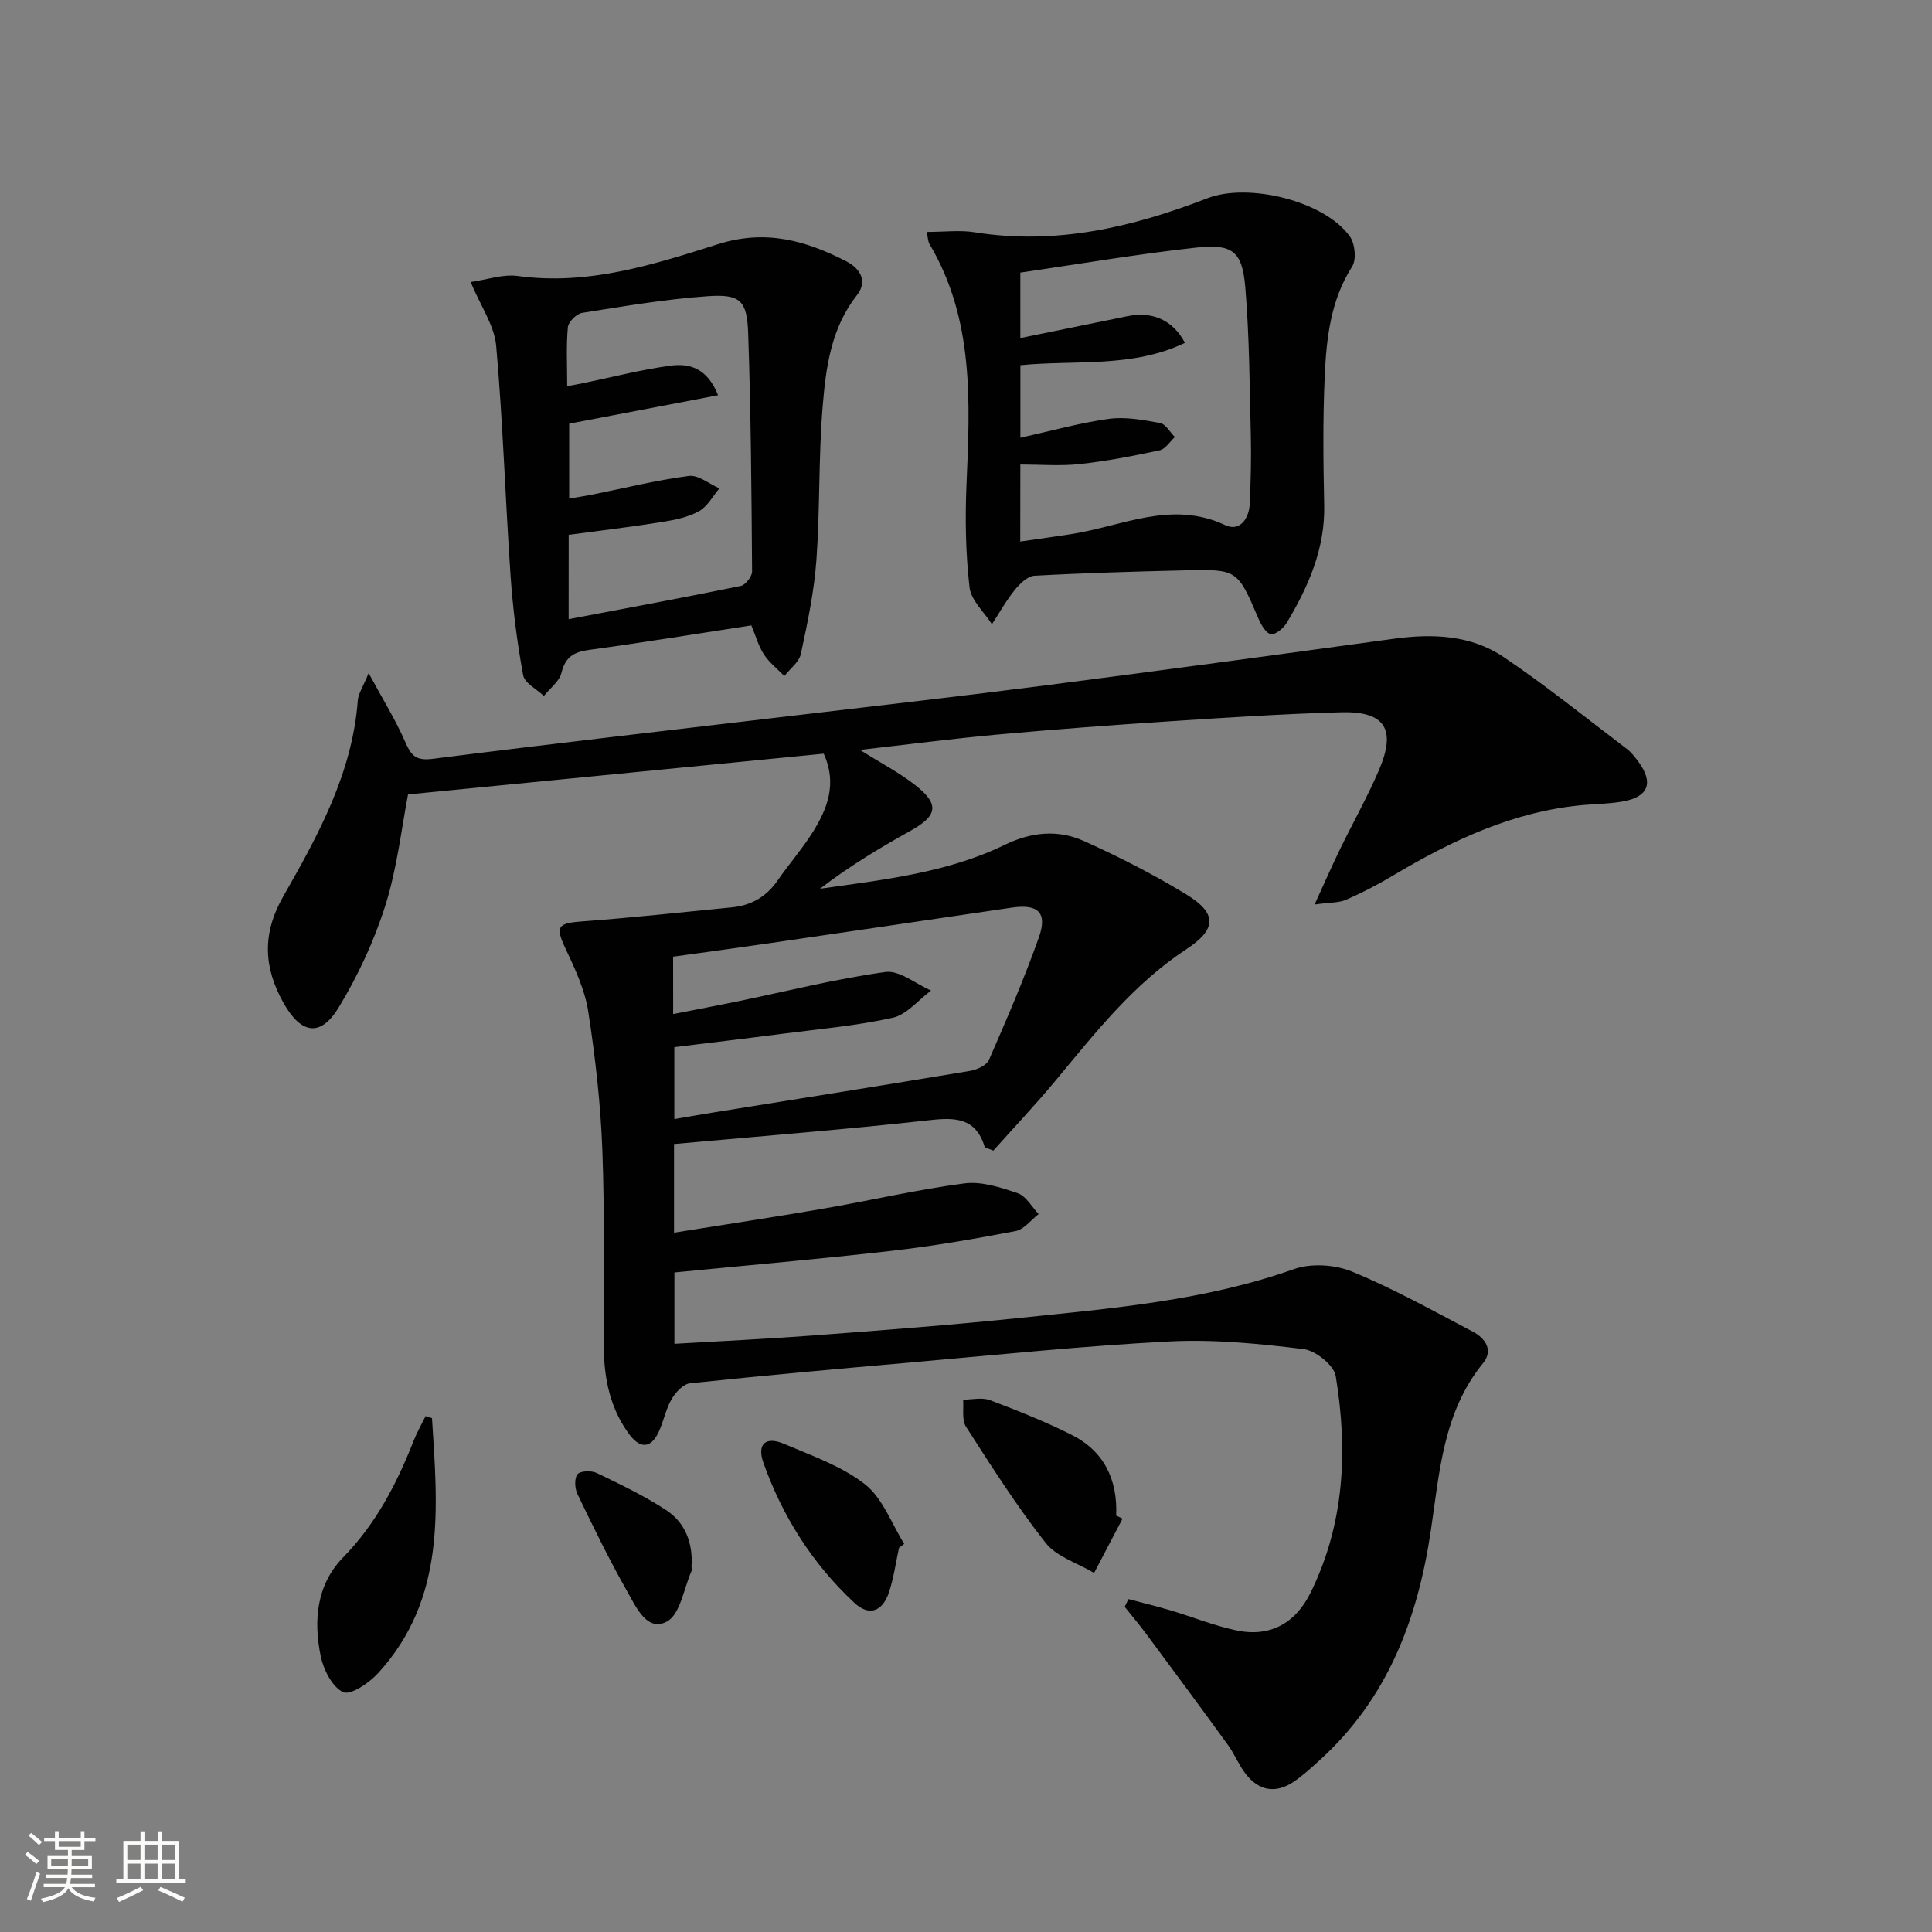 <svg enable-background="new 0 0 400 400" viewBox="0 0 400 400" xmlns="http://www.w3.org/2000/svg"><rect x="0" y="0" width="400" height="400" fill="#808080" stroke="none"/><path d="m5.17 384 .55-.58c.85.61 1.65 1.24 2.4 1.87l-.59.64c-.83-.73-1.62-1.38-2.36-1.93m1.22 9.53-.82-.34c.71-1.76 1.37-3.64 1.98-5.63.24.13.5.25.76.36-.6 1.67-1.24 3.54-1.92 5.61m-.5-13.5.57-.54c.56.44 1.31 1.06 2.26 1.87l-.64.64c-.68-.66-1.41-1.32-2.19-1.97m3.25.46h2.24v-1.36h.77v1.36h4.57v-1.36h.76v1.36h2.28v.69h-2.28v1.84h-2.64v1.26h4.18v2.64h-4.21c0 .45-.02.86-.05 1.21h4.32v.69h-4.38c-.04.34-.1.75-.19 1.22h5.15v.69h-4.82c.87 1.19 2.51 1.92 4.93 2.19-.17.31-.3.57-.37.76-2.77-.49-4.52-1.41-5.26-2.76-.56 1.26-2.3 2.23-5.24 2.9-.12-.24-.26-.48-.43-.72 2.73-.55 4.38-1.34 4.96-2.38h-4.38v-.69h4.65c.1-.38.17-.79.21-1.22h-4.32v-.69h4.4c.03-.34.05-.75.05-1.21h-4.2v-2.64h4.23v-1.26h-2.69v-1.84h-2.24zm1.46 4.46v1.29h3.45c.01-.4.02-.57.01-.53v-.32-.45h-3.46zm1.55-2.59h4.57v-1.19h-4.57zm6.11 2.59h-3.42v.77c-.01.19-.01.37-.02.53h3.44z" fill="#fbfcfa"/><path d="m32.63 379.16h.82v1.98h3.54v7.89h1.46v.78h-14.37v-.78h1.46v-7.89h3.55v-1.98h.82v1.98h2.73v-1.98zm-3.49 11.48.5.73c-1.61.82-3.28 1.63-5 2.41-.13-.27-.28-.55-.44-.82 1.75-.72 3.4-1.49 4.94-2.32m-2.78-5.55h2.73v-3.18h-2.73zm0 3.95h2.73v-3.2h-2.73zm3.54-3.95h2.73v-3.18h-2.73zm0 3.95h2.73v-3.2h-2.73zm7.89 4.68c-1.84-.92-3.51-1.7-5.02-2.32l.45-.73c1.89.8 3.57 1.55 5.04 2.23zm-1.62-11.81h-2.73v3.18h2.73zm-2.73 7.13h2.73v-3.2h-2.73z" fill="#fbfcfa"/><g fill="#010102"><path d="m233.64 331.08c2.95.78 5.92 1.5 8.84 2.37 4.45 1.33 8.8 3.09 13.32 4.07 7.02 1.53 12.35-1.31 15.55-7.79 7.05-14.31 7.72-29.48 5.2-44.82-.37-2.25-4.15-5.28-6.63-5.59-9.18-1.12-18.53-2.06-27.74-1.59-17.91.92-35.78 2.79-53.66 4.36-15.23 1.33-30.46 2.7-45.66 4.31-1.41.15-3.02 1.9-3.83 3.31-1.22 2.11-1.65 4.67-2.72 6.89-1.69 3.49-3.93 3.18-6.03.36-3.92-5.29-5.21-11.42-5.26-17.85-.11-13.66.21-27.34-.31-40.98-.36-9.6-1.45-19.2-2.92-28.7-.69-4.48-2.73-8.84-4.69-13-2.14-4.55-1.7-5.28 3.27-5.65 10.4-.77 20.77-1.9 31.15-2.92 4-.39 7.16-2.2 9.48-5.57 2.27-3.28 4.91-6.31 7.06-9.67 3.21-5.01 5.34-10.32 2.48-16.58-28.43 2.79-56.98 5.59-86.06 8.44-1.33 6.84-2.23 15.11-4.67 22.9-2.31 7.36-5.66 14.56-9.66 21.16-3.79 6.26-7.81 5.56-11.43-.86-4.15-7.36-4.48-14.36-.09-22.06 7.23-12.67 14.32-25.54 15.45-40.62.1-1.35 1.01-2.63 2.24-5.64 3 5.54 5.58 9.68 7.51 14.1 1.21 2.78 2.09 4.11 5.67 3.66 24.86-3.16 49.77-5.99 74.66-8.94 17.49-2.07 34.99-4.05 52.45-6.3 24.03-3.09 48.03-6.36 72.04-9.64 7.98-1.09 15.88-.77 22.63 3.77 8.8 5.93 17.09 12.63 25.56 19.06.91.69 1.65 1.66 2.34 2.59 3.28 4.44 2.12 7.39-3.38 8.31-2.62.44-5.3.47-7.95.7-14.45 1.29-27.15 7.28-39.38 14.57-3.13 1.87-6.39 3.57-9.73 5.03-1.5.66-3.35.55-6.57 1 2.12-4.62 3.59-8 5.2-11.31 2.69-5.53 5.72-10.91 8.14-16.55 3.62-8.44 1.25-12.18-7.82-11.94-11.96.32-23.91 1.11-35.85 1.89-11.77.77-23.54 1.65-35.29 2.72-9.21.84-18.39 2.03-28.5 3.18 4.39 2.76 8.15 4.71 11.43 7.28 5.1 4 4.64 6.35-1.01 9.49-6.44 3.58-12.75 7.41-18.71 11.98 13.2-1.88 26.34-3.29 38.3-9.11 5.51-2.68 11.01-3.17 16.36-.77 7.25 3.26 14.38 6.9 21.16 11.03 6.48 3.94 6.33 7.25.01 11.39-10.92 7.17-18.82 17.27-27.02 27.14-4.21 5.07-8.75 9.86-12.92 14.54-1.24-.54-1.73-.6-1.79-.8-1.84-5.99-6.01-6.12-11.43-5.51-17.49 1.94-35.05 3.32-52.88 4.94v18.35c10.48-1.68 20.62-3.2 30.72-4.94 9.81-1.69 19.53-3.97 29.38-5.26 3.57-.47 7.53.83 11.07 2.04 1.73.59 2.9 2.82 4.32 4.31-1.59 1.22-3.03 3.19-4.78 3.52-8.47 1.62-16.99 3.1-25.56 4.08-14.85 1.7-29.75 2.98-45.07 4.49v14.77c9.66-.57 19.24-1.01 28.8-1.73 14.25-1.08 28.5-2.15 42.71-3.63 19.14-1.99 38.34-3.57 56.75-10.1 3.57-1.27 8.52-.94 12.06.52 8.57 3.53 16.74 8.09 24.97 12.42 2.55 1.34 4.35 3.81 2.13 6.53-8.29 10.16-9.02 22.67-10.82 34.73-2.73 18.28-8.93 34.68-22.94 47.41-1.72 1.56-3.45 3.16-5.36 4.47-3.77 2.56-7.27 2.01-10.06-1.62-1.41-1.83-2.28-4.07-3.64-5.95-5.55-7.66-11.19-15.26-16.82-22.86-1.45-1.96-3.03-3.82-4.55-5.73.24-.53.51-1.06.78-1.6zm-94.27-121.13c4.8-.94 9.02-1.74 13.22-2.6 10.23-2.11 20.39-4.68 30.71-6.11 2.92-.41 6.3 2.47 9.47 3.84-2.64 1.95-5.03 4.99-7.96 5.64-7.59 1.68-15.4 2.35-23.13 3.35-7.38.96-14.77 1.83-22.07 2.73v14.89c3.06-.52 5.65-.97 8.24-1.39 17.66-2.84 35.33-5.64 52.97-8.58 1.43-.24 3.43-1.14 3.93-2.28 3.65-8.35 7.27-16.73 10.32-25.31 1.85-5.21-.13-7.02-5.63-6.21-16.75 2.47-33.5 4.94-50.25 7.38-6.64.97-13.29 1.86-19.83 2.77.01 4.26.01 7.73.01 11.88z"/><path d="m191.87 48.02c3.68 0 6.87-.42 9.92.07 16.84 2.7 32.71-1.05 48.21-7.05 8.4-3.25 24.15.51 29.46 7.89 1.08 1.5 1.41 4.8.49 6.25-4.52 7.08-5.34 14.99-5.69 22.93-.39 8.81-.29 17.65-.1 26.48.19 9.05-3.28 16.85-7.74 24.34-.67 1.12-2.36 2.54-3.3 2.36-1.04-.2-2.03-1.96-2.58-3.24-4.35-10.16-4.32-10.23-15.47-9.96-10.31.25-20.62.54-30.91 1.11-1.43.08-3.03 1.67-4.07 2.95-1.78 2.2-3.17 4.71-4.72 7.09-1.62-2.54-4.33-4.95-4.64-7.64-.8-7-.93-14.13-.63-21.18.73-17.17 1.61-34.29-7.66-49.9-.32-.53-.3-1.24-.57-2.5zm19.36 64.1c3.68-.53 7.07-1 10.45-1.52 10.59-1.62 20.84-7.13 32-1.87 2.97 1.4 4.93-1.32 5.07-4.45.2-4.66.33-9.33.22-13.98-.25-10.29-.29-20.62-1.15-30.87-.63-7.39-2.63-8.99-10.13-8.17-12.15 1.33-24.23 3.4-36.44 5.18v13.55c7.59-1.55 14.89-3.05 22.19-4.53 5.15-1.04 9.37.77 11.89 5.52-10.88 5.24-22.73 3.51-34.07 4.63v15.02c6.35-1.41 12.28-3.08 18.32-3.91 3.44-.47 7.11.22 10.59.86 1.17.21 2.06 1.9 3.08 2.91-1.05.95-1.97 2.49-3.16 2.74-5.48 1.18-11 2.25-16.56 2.85-4.04.44-8.17.09-12.28.09-.02 5.51-.02 10.45-.02 15.95z"/><path d="m97.44 58.39c3.36-.47 6.68-1.68 9.77-1.25 14.51 2 28.05-2.34 41.39-6.57 9.9-3.14 18.21-.78 26.65 3.55 2.99 1.54 4.35 4.21 2.19 6.96-5.37 6.81-6.44 14.93-7.11 22.98-.88 10.59-.54 21.27-1.3 31.87-.47 6.53-1.84 13.03-3.22 19.45-.36 1.7-2.24 3.07-3.42 4.59-1.43-1.48-3.12-2.78-4.22-4.47-1.15-1.76-1.72-3.89-2.61-6.02-11.32 1.73-22.42 3.55-33.57 5.07-3.17.43-4.94 1.44-5.75 4.76-.43 1.78-2.38 3.2-3.64 4.78-1.49-1.42-3.98-2.66-4.29-4.3-1.25-6.78-2.12-13.66-2.6-20.54-1.09-15.88-1.58-31.8-2.98-47.64-.36-4.19-3.18-8.16-5.29-13.22zm20.29 69.8c12.27-2.33 23.98-4.49 35.63-6.88.98-.2 2.35-1.95 2.35-2.98-.12-16.46-.24-32.92-.81-49.36-.23-6.75-1.64-8.1-8.29-7.65-8.74.6-17.43 2.09-26.1 3.46-1.15.18-2.83 1.86-2.94 2.96-.36 3.91-.14 7.87-.14 12.21 1.52-.28 2.45-.44 3.38-.64 5.99-1.23 11.95-2.79 18-3.6 3.76-.5 7.55.33 9.86 6.12-10.64 2.03-20.75 3.96-30.83 5.89v15.51c1.91-.33 3.35-.54 4.78-.83 6.66-1.34 13.28-2.98 19.99-3.86 1.97-.26 4.22 1.66 6.34 2.57-1.38 1.61-2.47 3.74-4.2 4.71-2.25 1.25-4.98 1.82-7.57 2.23-6.35 1.02-12.75 1.78-19.44 2.68-.01 5.56-.01 11.15-.01 17.46z"/><path d="m89.44 293.62c1.17 18.57 2.98 37.32-11.17 52.8-1.84 2.02-5.7 4.63-7.22 3.92-2.26-1.05-4.07-4.64-4.65-7.44-1.51-7.38-.9-14.79 4.68-20.5 6.78-6.94 11.06-15.22 14.55-24.08.69-1.76 1.65-3.43 2.49-5.13.43.14.87.29 1.32.43z"/><path d="m232.41 314.42c-1.96 3.75-3.93 7.5-5.89 11.24-3.4-2.03-7.74-3.32-10.03-6.22-6.01-7.63-11.24-15.89-16.5-24.07-.9-1.41-.43-3.7-.59-5.59 1.87 0 3.93-.51 5.56.11 5.7 2.15 11.39 4.42 16.83 7.14 6.76 3.37 9.62 9.26 9.3 16.75.45.22.88.43 1.32.64z"/><path d="m186.13 320.46c-.67 3.07-1.09 6.22-2.07 9.19-1.34 4.04-4.14 5.04-7.17 2.2-8.66-8.07-14.89-17.88-18.84-29.02-1.37-3.87.49-5.51 4.26-3.9 5.78 2.46 11.97 4.61 16.8 8.4 3.66 2.88 5.47 8.12 8.1 12.31-.36.28-.72.55-1.08.82z"/><path d="m143.17 324.31c0 .33.11.71-.01.99-1.61 3.63-2.33 8.97-5.11 10.44-4.1 2.17-6.35-3.02-8.13-6.14-3.75-6.59-7.07-13.43-10.36-20.26-.56-1.17-.68-3.26 0-4.11.58-.72 2.87-.8 3.97-.27 4.89 2.35 9.84 4.72 14.37 7.68 3.98 2.61 5.59 6.84 5.27 11.67z"/></g></svg>

